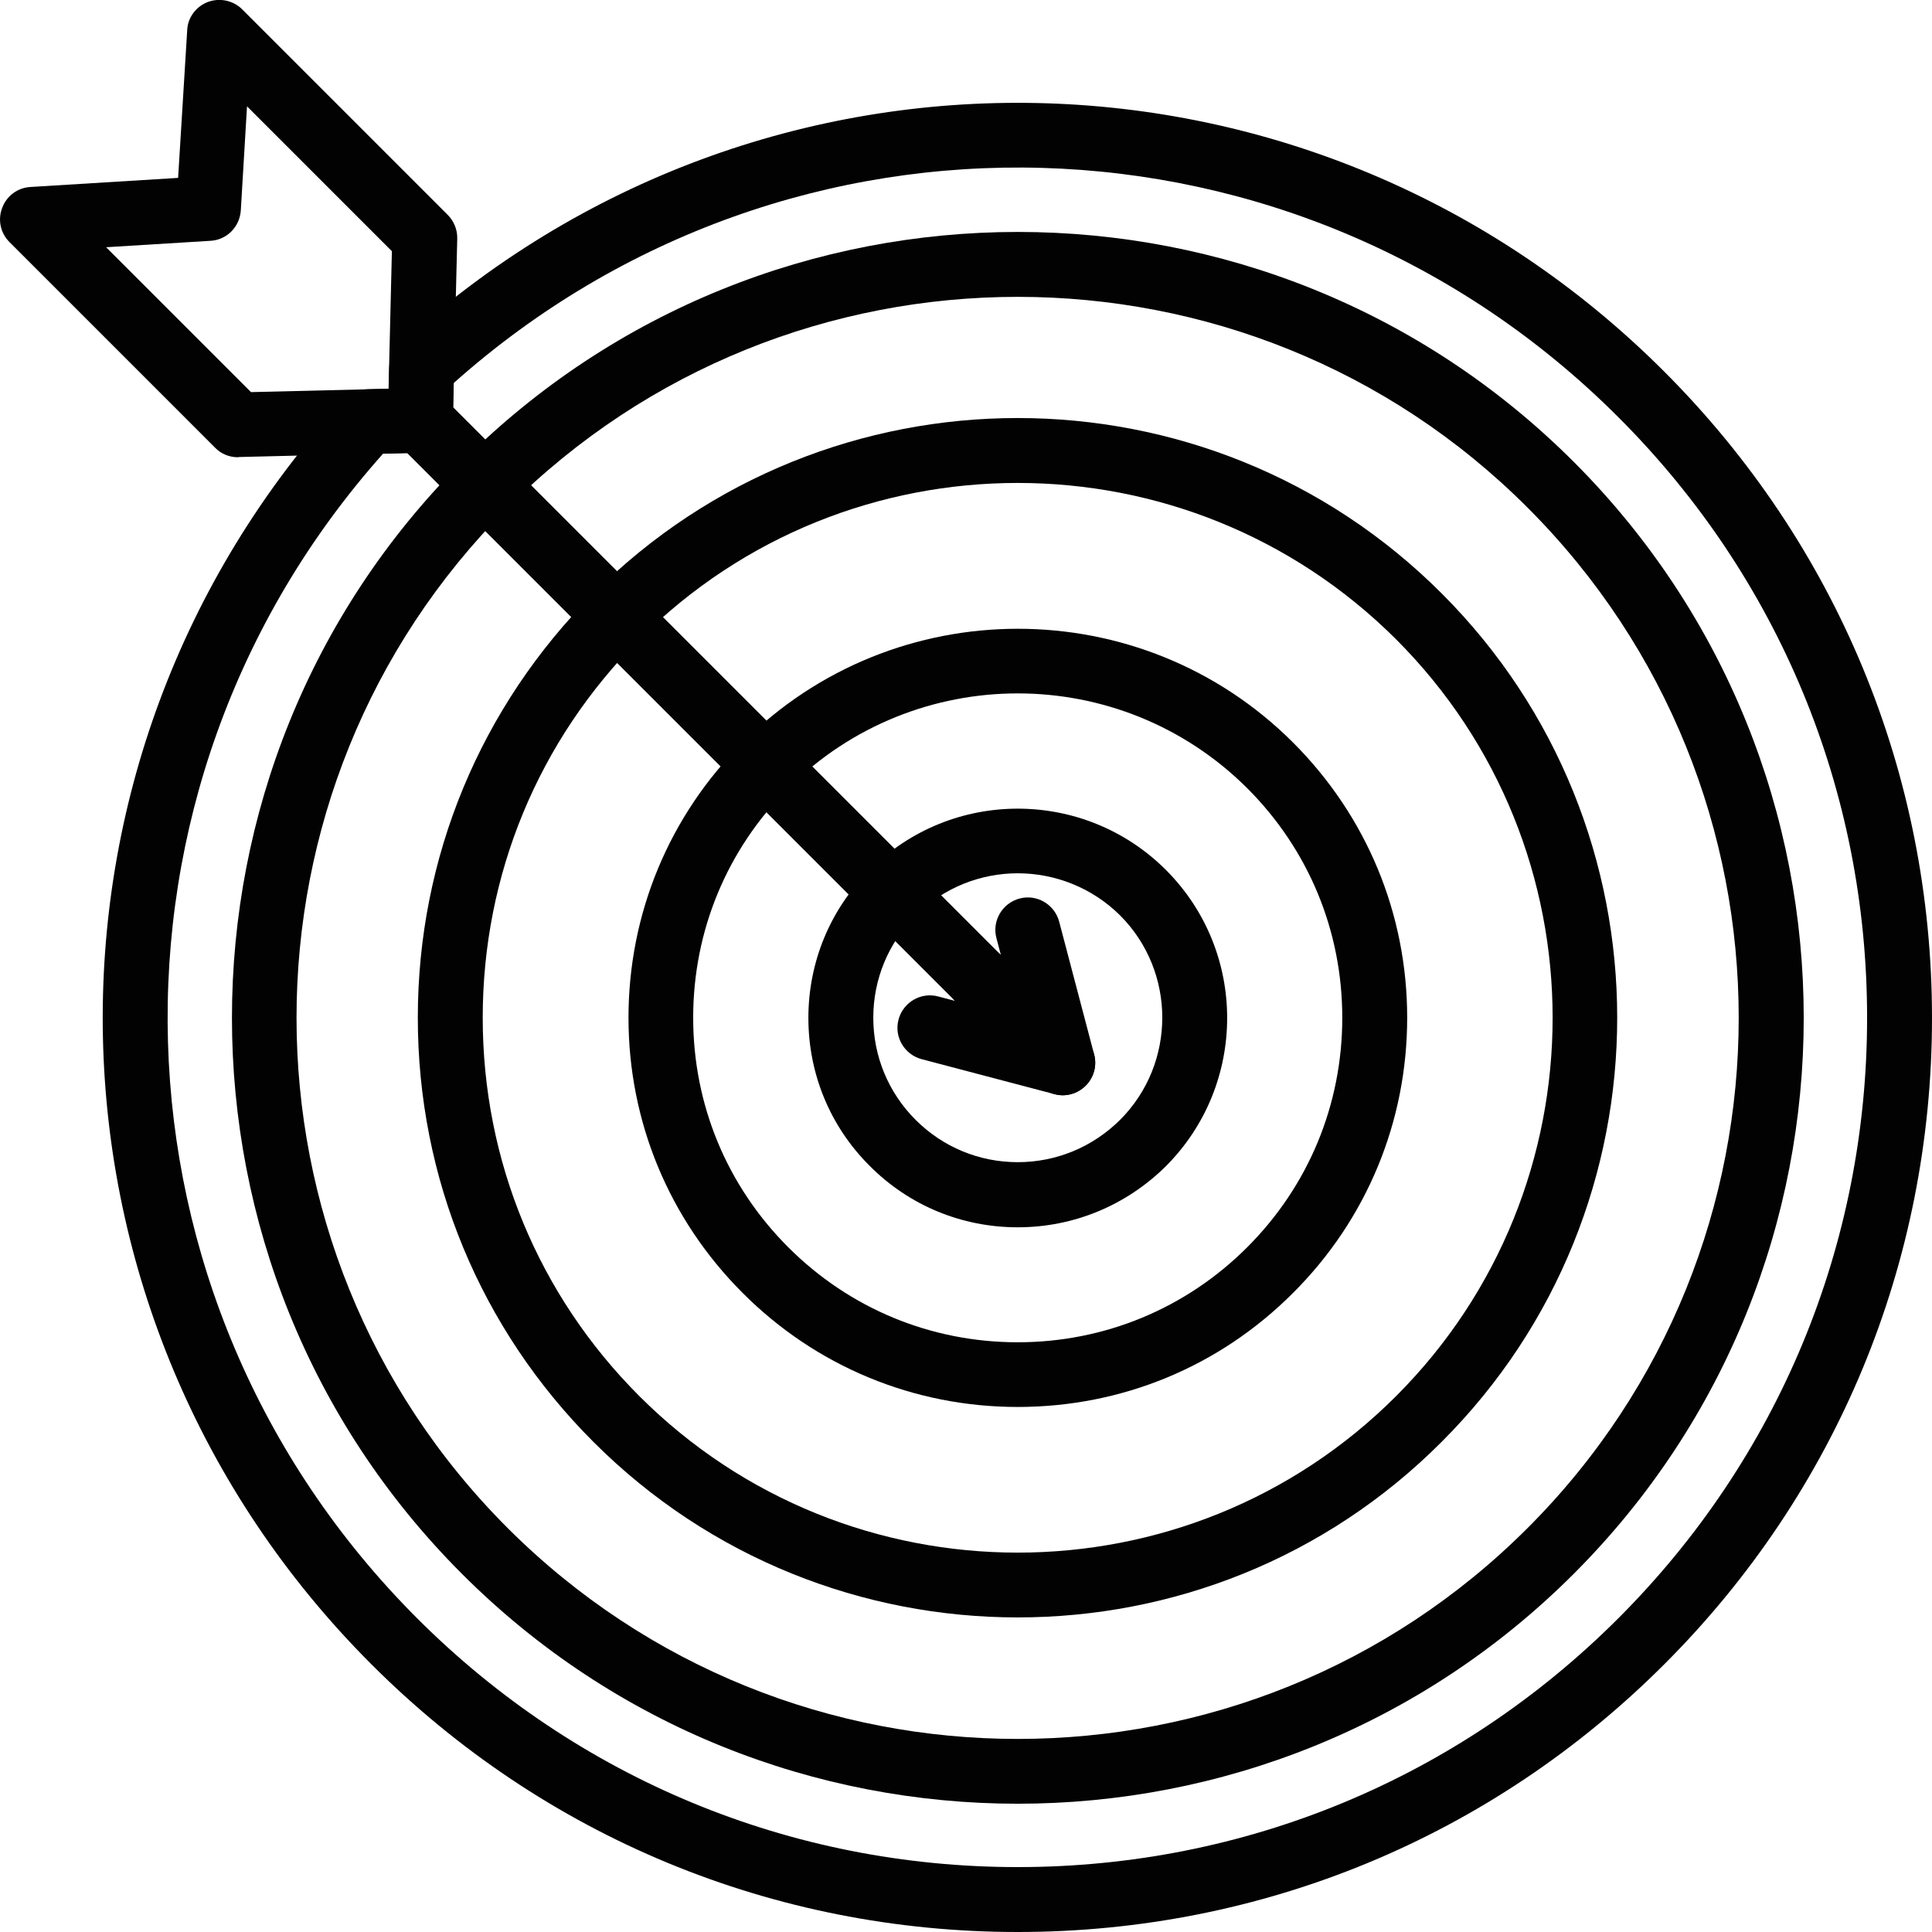 <?xml version="1.0" encoding="utf-8"?>
<!-- Generator: Adobe Illustrator 26.5.0, SVG Export Plug-In . SVG Version: 6.00 Build 0)  -->
<svg version="1.1" id="Layer_1" xmlns="http://www.w3.org/2000/svg" xmlns:xlink="http://www.w3.org/1999/xlink" x="0px" y="0px"
	 viewBox="0 0 87.21 87.21" style="enable-background:new 0 0 87.21 87.21;" xml:space="preserve">
<style type="text/css">
	.st0{fill:#020203;}
</style>
<g>
	<path class="st0" d="M45.94,81.42c-9.09,0-18.18-3.46-25.09-10.38c-13.84-13.84-13.84-36.35,0-50.19
		c13.84-13.84,36.35-13.84,50.19,0c13.84,13.84,13.84,36.35,0,50.19C64.12,77.96,55.03,81.42,45.94,81.42z M45.94,13.4
		c-8.34,0-16.68,3.17-23.03,9.52c-12.7,12.7-12.7,33.35,0,46.05c12.7,12.7,33.36,12.7,46.05,0c12.7-12.7,12.7-33.35,0-46.05
		C62.62,16.57,54.28,13.4,45.94,13.4z"/>
	<path class="st0" d="M45.94,73.01c-6.94,0-13.87-2.64-19.15-7.92c-5.11-5.11-7.93-11.91-7.93-19.15c0-7.23,2.82-14.03,7.93-19.15
		c10.56-10.56,27.74-10.56,38.29,0c10.56,10.56,10.56,27.74,0,38.29C59.81,70.37,52.88,73.01,45.94,73.01z M45.94,21.8
		c-6.19,0-12.37,2.35-17.08,7.06c-4.56,4.56-7.07,10.63-7.07,17.08c0,6.45,2.51,12.52,7.07,17.08c9.42,9.42,24.74,9.42,34.16,0
		c9.42-9.42,9.42-24.74,0-34.16C58.31,24.16,52.13,21.8,45.94,21.8z"/>
	<path class="st0" d="M45.94,63.51c-4.69,0-9.11-1.83-12.42-5.15c-3.32-3.32-5.15-7.73-5.15-12.42s1.83-9.11,5.15-12.42
		c6.85-6.85,18-6.85,24.85,0c3.32,3.32,5.15,7.73,5.15,12.42s-1.83,9.11-5.15,12.42C55.05,61.69,50.64,63.51,45.94,63.51z
		 M45.94,31.3c-3.75,0-7.5,1.43-10.36,4.28c-2.77,2.77-4.29,6.44-4.29,10.36s1.52,7.59,4.29,10.36c2.77,2.77,6.44,4.29,10.36,4.29
		c3.91,0,7.59-1.52,10.36-4.29c2.77-2.77,4.29-6.44,4.29-10.36s-1.52-7.59-4.29-10.36C53.44,32.73,49.69,31.3,45.94,31.3z"/>
	<path class="st0" d="M45.94,55.4c-2.52,0-4.9-0.98-6.68-2.77c-1.79-1.78-2.77-4.16-2.77-6.68c0-2.52,0.98-4.9,2.77-6.68
		c3.68-3.69,9.68-3.69,13.37,0s3.68,9.68,0,13.37C50.84,54.41,48.47,55.4,45.94,55.4z M45.94,39.42c-1.67,0-3.34,0.64-4.61,1.91
		c-1.23,1.23-1.91,2.87-1.91,4.61c0,1.74,0.68,3.38,1.91,4.61s2.87,1.91,4.61,1.91c1.74,0,3.38-0.68,4.62-1.91
		c2.54-2.54,2.54-6.69,0-9.23C49.29,40.06,47.61,39.42,45.94,39.42z"/>
	<path class="st0" d="M45.94,47.41c-0.37,0-0.75-0.14-1.03-0.43L17.94,20.01c-0.57-0.57-0.57-1.5,0-2.07s1.5-0.57,2.07,0
		l26.97,26.97c0.57,0.57,0.57,1.5,0,2.07C46.69,47.26,46.32,47.41,45.94,47.41z"/>
	<path class="st0" d="M47.97,49.44c-0.38,0-0.75-0.15-1.03-0.43l-3.79-3.79c-0.57-0.57-0.57-1.5,0-2.07
		c0.56-0.56,1.46-0.57,2.03-0.04l-0.2-0.76c-0.21-0.78,0.26-1.58,1.04-1.79c0.78-0.21,1.58,0.26,1.79,1.04l1.58,6
		c0.17,0.64-0.11,1.31-0.69,1.64C48.47,49.37,48.22,49.44,47.97,49.44z"/>
	<path class="st0" d="M47.97,49.44c-0.12,0-0.25-0.02-0.37-0.05l-6-1.58c-0.78-0.21-1.25-1.01-1.04-1.79
		c0.21-0.78,1.01-1.25,1.79-1.04l0.76,0.2c-0.53-0.57-0.52-1.47,0.04-2.03c0.57-0.57,1.5-0.57,2.07,0l3.79,3.79
		c0.47,0.47,0.56,1.19,0.23,1.76C48.98,49.16,48.49,49.44,47.97,49.44z"/>
	<path class="st0" d="M10.74,20.64c-0.39,0-0.76-0.15-1.03-0.43l-9.28-9.28c-0.41-0.41-0.54-1.01-0.33-1.55
		c0.2-0.54,0.7-0.91,1.28-0.94l6.66-0.41l0.41-6.66C8.47,0.8,8.84,0.3,9.38,0.09c0.54-0.2,1.15-0.07,1.55,0.33l9.28,9.28
		c0.28,0.28,0.44,0.67,0.43,1.07l-0.2,8.23c-0.02,0.78-0.65,1.41-1.43,1.43l-8.23,0.2C10.76,20.64,10.75,20.64,10.74,20.64z
		 M4.79,11.16l6.54,6.54l6.21-0.15l0.15-6.21l-6.54-6.54L10.87,9.5c-0.05,0.74-0.63,1.33-1.37,1.37L4.79,11.16z"/>
	<path class="st0" d="M45.94,87.21c-11.02,0-21.39-4.29-29.18-12.09C1.08,59.44,0.54,34.37,15.55,18.04
		c0.27-0.29,0.65-0.46,1.04-0.47l0.96-0.02l0.02-0.96c0.01-0.4,0.18-0.77,0.47-1.04c16.32-15,41.4-14.47,57.08,1.22
		c7.79,7.79,12.09,18.16,12.09,29.18s-4.29,21.39-12.09,29.18C67.33,82.92,56.97,87.21,45.94,87.21z M17.29,20.48
		C3.77,35.65,4.41,58.63,18.83,73.05c7.24,7.24,16.87,11.23,27.11,11.23c10.24,0,19.87-3.99,27.11-11.23
		c7.24-7.24,11.23-16.87,11.23-27.11S80.3,26.07,73.05,18.83C58.63,4.4,35.65,3.77,20.48,17.29l-0.04,1.72
		c-0.02,0.78-0.65,1.41-1.43,1.43L17.29,20.48z"/>
</g>
<g>
</g>
<g>
</g>
<g>
</g>
<g>
</g>
<g>
</g>
<g>
</g>
</svg>
